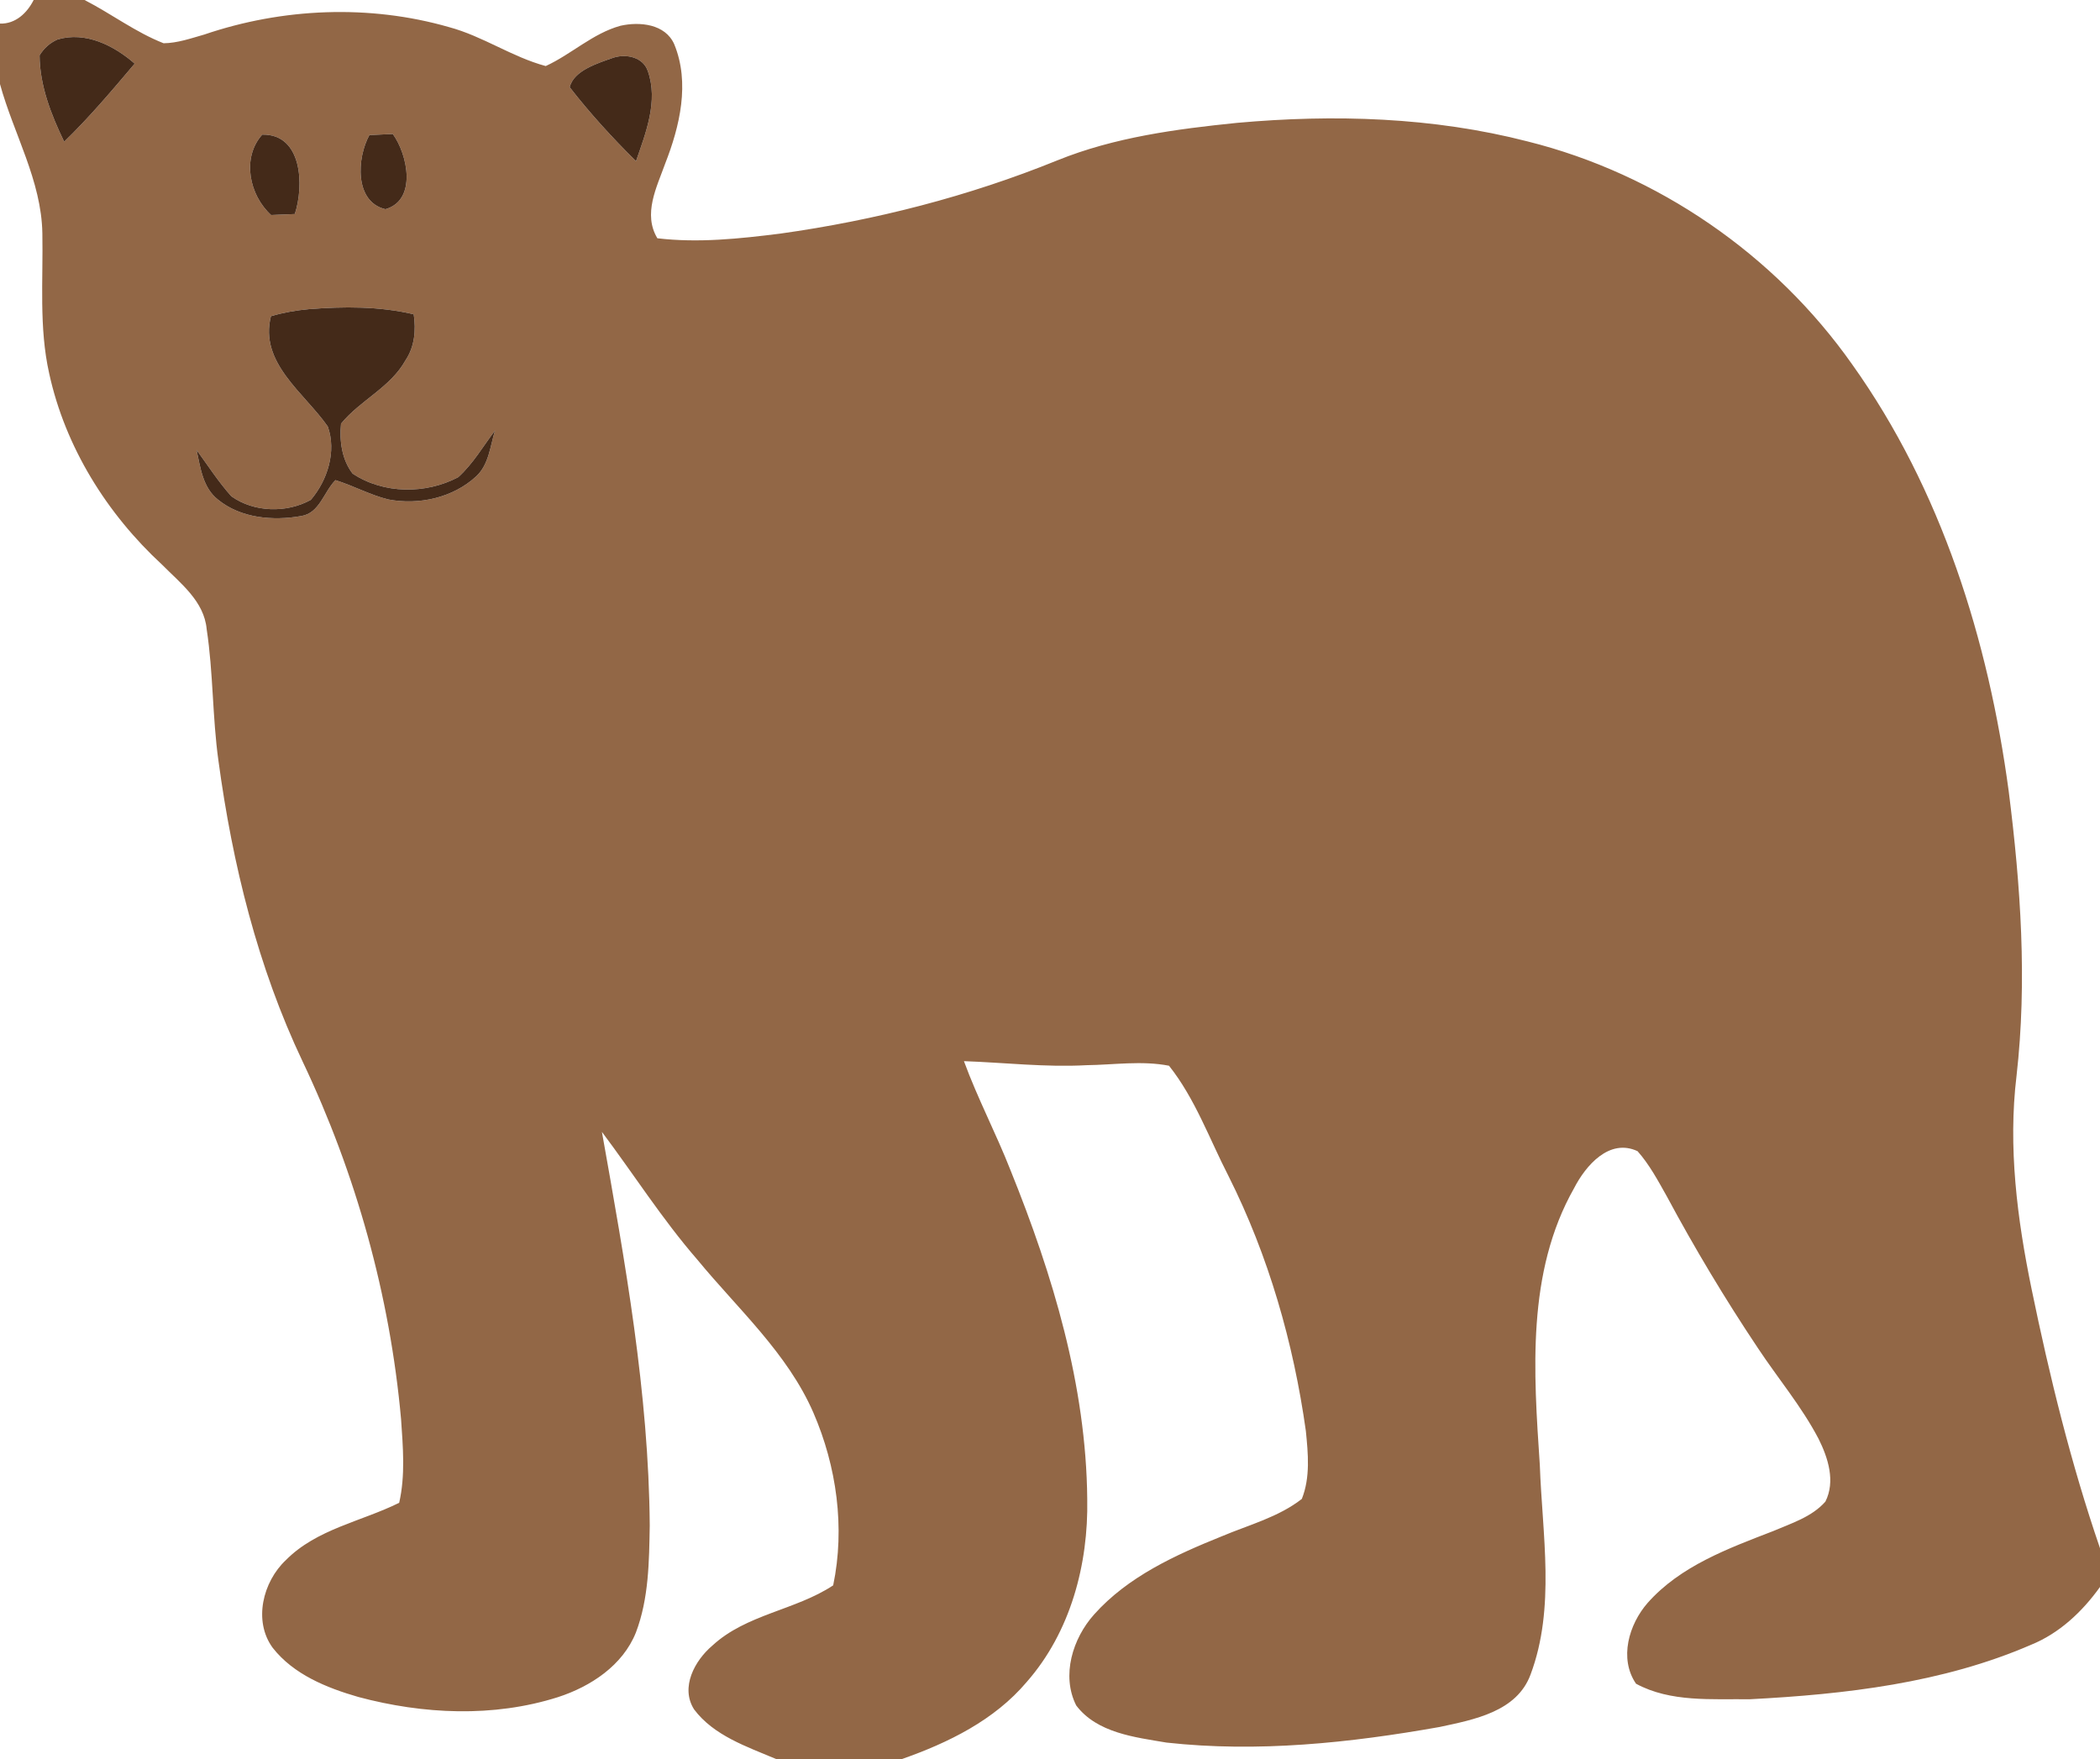 <?xml version="1.0" encoding="UTF-8" ?>
<!DOCTYPE svg PUBLIC "-//W3C//DTD SVG 1.1//EN" "http://www.w3.org/Graphics/SVG/1.1/DTD/svg11.dtd">
<svg width="234pt" height="196pt" viewBox="0 0 234 196" version="1.1" xmlns="http://www.w3.org/2000/svg">
<g id="#fefdfdff">
</g>
<g id="#926746ff">
<path fill="#926746" opacity="1.00" d=" M 3.75 0.00 L 9.42 0.00 C 12.40 1.53 15.10 3.59 18.23 4.82 C 19.79 4.80 21.28 4.27 22.76 3.85 C 31.49 0.88 41.15 0.47 50.03 3.02 C 53.80 4.03 57.05 6.35 60.81 7.36 C 63.68 6.04 66.05 3.72 69.14 2.87 C 71.27 2.39 74.13 2.66 75.13 4.93 C 76.90 9.23 75.75 14.07 74.12 18.23 C 73.18 20.86 71.62 23.84 73.25 26.55 C 77.81 27.09 82.41 26.60 86.94 26.03 C 97.52 24.55 107.94 21.88 117.84 17.86 C 124.20 15.29 131.06 14.38 137.84 13.69 C 148.65 12.72 159.67 13.04 170.22 15.76 C 184.72 19.38 197.79 28.38 206.39 40.61 C 216.33 54.55 221.57 71.34 223.83 88.18 C 225.16 98.68 225.90 109.33 224.70 119.87 C 223.74 127.81 224.77 135.81 226.37 143.60 C 228.38 153.36 230.76 163.07 234.00 172.51 L 234.00 176.83 C 232.02 179.59 229.48 181.99 226.30 183.28 C 216.46 187.54 205.61 188.79 194.99 189.34 C 190.76 189.29 186.15 189.70 182.30 187.61 C 180.38 184.80 181.51 180.99 183.59 178.61 C 187.25 174.48 192.58 172.54 197.59 170.60 C 199.62 169.73 201.89 169.03 203.40 167.32 C 204.54 165.06 203.70 162.44 202.64 160.32 C 200.75 156.71 198.10 153.57 195.86 150.18 C 192.21 144.72 188.83 139.08 185.73 133.30 C 184.75 131.56 183.80 129.77 182.47 128.27 C 179.32 126.80 176.69 129.88 175.40 132.39 C 170.08 141.78 170.89 152.90 171.58 163.25 C 171.85 170.99 173.34 179.13 170.55 186.58 C 169.02 190.74 164.23 191.61 160.42 192.43 C 150.41 194.21 140.13 195.29 129.99 194.17 C 126.45 193.57 122.24 193.10 119.92 190.03 C 118.24 186.69 119.53 182.56 121.91 179.90 C 125.68 175.67 130.99 173.26 136.15 171.18 C 139.16 169.91 142.44 169.06 145.06 167.02 C 146.02 164.62 145.76 161.96 145.51 159.45 C 144.13 149.62 141.36 139.95 136.90 131.06 C 134.77 126.93 133.18 122.42 130.26 118.75 C 127.23 118.16 124.12 118.65 121.06 118.69 C 116.50 118.94 111.96 118.40 107.41 118.24 C 108.93 122.39 111.00 126.31 112.61 130.42 C 117.31 142.06 121.03 154.37 121.15 167.02 C 121.29 174.30 119.29 181.86 114.40 187.42 C 110.81 191.67 105.67 194.19 100.51 196.00 L 86.48 196.00 C 83.22 194.62 79.54 193.40 77.34 190.47 C 75.78 188.01 77.42 185.02 79.38 183.36 C 83.17 179.86 88.63 179.43 92.84 176.65 C 94.18 170.23 93.23 163.39 90.63 157.40 C 87.73 150.75 82.21 145.84 77.68 140.33 C 73.80 135.86 70.62 130.85 67.07 126.12 C 69.65 140.62 72.29 155.21 72.40 169.99 C 72.33 173.98 72.30 178.11 70.86 181.90 C 69.39 185.58 65.81 187.93 62.16 189.11 C 54.97 191.39 47.15 191.02 39.94 189.09 C 36.40 188.07 32.71 186.58 30.38 183.60 C 28.20 180.61 29.29 176.25 31.85 173.84 C 35.28 170.37 40.27 169.54 44.48 167.45 C 45.18 164.39 44.90 161.22 44.69 158.13 C 43.45 144.34 39.67 130.81 33.73 118.30 C 28.72 107.75 25.90 96.30 24.34 84.76 C 23.66 79.90 23.77 74.96 23.03 70.11 C 22.75 66.98 20.10 64.99 18.07 62.93 C 11.92 57.26 7.27 49.82 5.48 41.61 C 4.33 36.48 4.82 31.20 4.72 25.99 C 4.62 20.12 1.52 14.92 0.00 9.37 L 0.00 2.63 C 1.73 2.68 3.02 1.45 3.75 0.00 M 6.41 4.40 C 5.56 4.78 4.89 5.37 4.41 6.17 C 4.43 9.55 5.70 12.78 7.15 15.79 C 9.96 13.07 12.49 10.07 15.01 7.09 C 12.69 5.07 9.54 3.47 6.41 4.40 M 68.40 6.41 C 66.66 7.03 63.93 7.83 63.48 9.72 C 65.75 12.64 68.25 15.37 70.87 17.96 C 71.96 14.80 73.37 11.27 72.19 7.93 C 71.67 6.37 69.82 5.98 68.40 6.41 M 29.22 15.00 C 26.90 17.59 27.78 21.76 30.21 23.96 C 30.87 23.93 32.19 23.87 32.85 23.85 C 33.90 20.68 33.69 14.91 29.22 15.00 M 41.16 15.05 C 39.76 17.59 39.47 22.50 42.95 23.31 C 46.48 22.30 45.44 17.24 43.77 14.93 C 43.12 14.96 41.82 15.02 41.16 15.05 M 34.40 34.45 C 32.98 34.58 31.56 34.83 30.19 35.23 C 28.86 40.44 33.92 43.78 36.52 47.52 C 37.52 50.28 36.49 53.53 34.63 55.70 C 31.94 57.19 28.31 57.10 25.78 55.30 C 24.34 53.69 23.17 51.87 21.90 50.13 C 22.33 52.10 22.59 54.35 24.30 55.68 C 26.84 57.75 30.43 58.06 33.56 57.50 C 35.61 57.19 36.08 54.81 37.38 53.50 C 39.37 54.12 41.22 55.14 43.25 55.65 C 46.67 56.31 50.48 55.47 53.07 53.07 C 54.48 51.76 54.62 49.71 55.16 47.97 C 53.83 49.72 52.71 51.68 51.06 53.17 C 47.46 55.08 42.72 55.06 39.29 52.77 C 38.09 51.21 37.81 49.13 38.00 47.21 C 40.13 44.60 43.51 43.17 45.19 40.14 C 46.20 38.63 46.37 36.78 46.10 35.02 C 42.28 34.12 38.30 34.14 34.40 34.45 Z" />
</g>
<g id="#442a19ff">
<path fill="#442a19" opacity="1.00" d=" M 6.41 4.40 C 9.54 3.47 12.69 5.07 15.01 7.09 C 12.49 10.07 9.96 13.07 7.15 15.79 C 5.70 12.78 4.43 9.55 4.41 6.17 C 4.89 5.37 5.56 4.78 6.41 4.40 Z" />
<path fill="#442a19" opacity="1.00" d=" M 68.40 6.41 C 69.82 5.98 71.67 6.37 72.19 7.93 C 73.37 11.27 71.96 14.80 70.87 17.96 C 68.25 15.37 65.75 12.64 63.48 9.72 C 63.93 7.83 66.66 7.03 68.40 6.41 Z" />
<path fill="#442a19" opacity="1.00" d=" M 29.22 15.00 C 33.69 14.91 33.90 20.68 32.85 23.85 C 32.19 23.87 30.87 23.93 30.21 23.96 C 27.78 21.76 26.90 17.59 29.22 15.00 Z" />
<path fill="#442a19" opacity="1.00" d=" M 41.16 15.05 C 41.82 15.02 43.12 14.96 43.77 14.93 C 45.44 17.24 46.48 22.30 42.95 23.31 C 39.47 22.50 39.76 17.59 41.16 15.05 Z" />
<path fill="#442a19" opacity="1.00" d=" M 34.40 34.45 C 38.30 34.14 42.28 34.12 46.10 35.02 C 46.37 36.78 46.20 38.63 45.19 40.14 C 43.51 43.17 40.13 44.60 38.00 47.21 C 37.81 49.13 38.09 51.21 39.29 52.77 C 42.72 55.06 47.46 55.08 51.06 53.17 C 52.71 51.68 53.83 49.72 55.16 47.97 C 54.62 49.71 54.48 51.76 53.07 53.07 C 50.48 55.47 46.67 56.31 43.25 55.65 C 41.22 55.14 39.37 54.12 37.38 53.50 C 36.08 54.81 35.61 57.19 33.56 57.50 C 30.43 58.06 26.84 57.75 24.30 55.68 C 22.59 54.35 22.33 52.10 21.90 50.13 C 23.17 51.87 24.34 53.69 25.78 55.30 C 28.31 57.10 31.94 57.19 34.63 55.70 C 36.49 53.53 37.52 50.28 36.52 47.52 C 33.92 43.78 28.86 40.44 30.19 35.23 C 31.56 34.83 32.98 34.58 34.40 34.45 Z" />
</g>
</svg>
